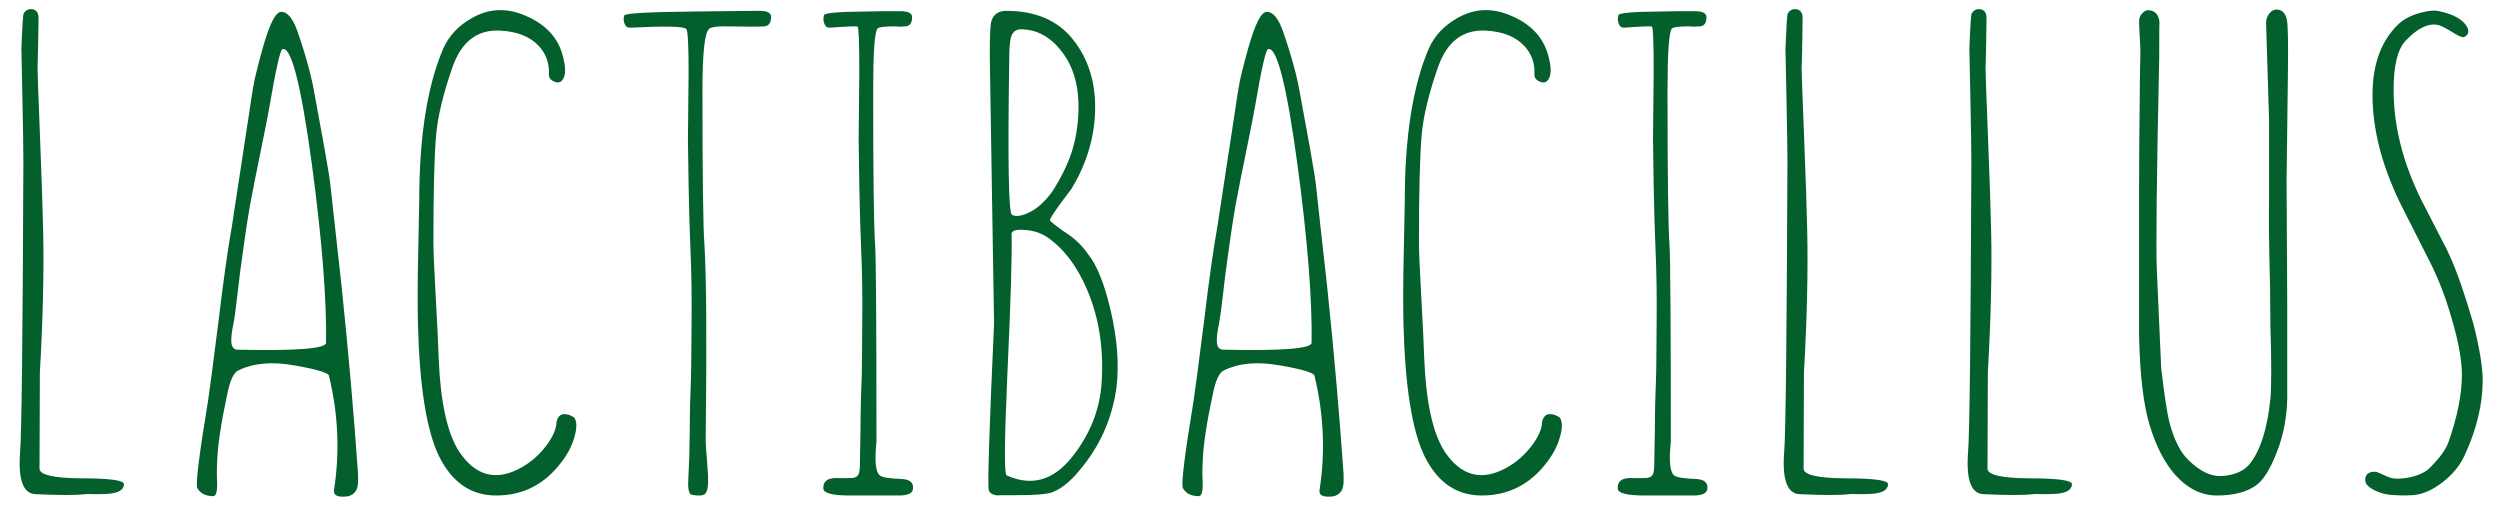 <?xml version="1.0" encoding="UTF-8"?> <svg xmlns="http://www.w3.org/2000/svg" width="111" height="23" viewBox="0 0 111 23" fill="none"> <path d="M1.668 3.045C1.668 3.23 1.702 4.183 1.77 5.901C1.848 7.864 1.897 9.324 1.917 10.281C1.956 12.039 1.907 14.129 1.77 16.551L1.755 20.784C1.726 21.077 2.346 21.229 3.616 21.238C4.885 21.238 5.515 21.326 5.505 21.502C5.496 21.756 5.252 21.898 4.773 21.927C4.646 21.936 4.456 21.941 4.202 21.941C3.977 21.932 3.831 21.932 3.762 21.941C3.391 21.99 2.659 21.99 1.565 21.941C1.028 21.912 0.803 21.297 0.891 20.096C0.96 19.305 1.008 15.008 1.038 7.205C1.038 6.668 1.023 5.701 0.994 4.305C0.964 3.006 0.95 2.288 0.95 2.151C0.989 1.155 1.023 0.638 1.052 0.599C1.14 0.452 1.267 0.389 1.433 0.408C1.619 0.438 1.712 0.569 1.712 0.804C1.712 0.901 1.707 1.229 1.697 1.785C1.687 2.41 1.677 2.83 1.668 3.045ZM14.477 15.218C14.506 13.274 14.296 10.633 13.847 7.293C13.368 3.768 12.934 2.063 12.543 2.181C12.445 2.2 12.25 3.064 11.957 4.773C11.928 4.959 11.811 5.555 11.606 6.561C11.391 7.605 11.22 8.47 11.093 9.153C10.966 9.886 10.819 10.882 10.653 12.142C10.517 13.343 10.424 14.07 10.375 14.324C10.287 14.734 10.253 15.032 10.273 15.218C10.292 15.403 10.375 15.506 10.522 15.525C13.158 15.584 14.477 15.481 14.477 15.218ZM15.898 21.355C15.898 21.541 15.868 21.683 15.81 21.78C15.712 21.936 15.57 22.024 15.385 22.044C14.985 22.083 14.799 21.99 14.828 21.766C15.092 20.086 15.019 18.396 14.609 16.697C14.609 16.561 14.106 16.404 13.1 16.229C12.094 16.043 11.254 16.116 10.58 16.448C10.375 16.546 10.214 16.888 10.097 17.474C9.823 18.733 9.672 19.73 9.643 20.462C9.633 20.638 9.628 20.843 9.628 21.077C9.638 21.37 9.643 21.536 9.643 21.575C9.633 21.878 9.574 22.029 9.467 22.029C9.135 22.029 8.901 21.912 8.764 21.678C8.676 21.531 8.832 20.247 9.233 17.825C9.301 17.386 9.457 16.199 9.701 14.266C9.926 12.4 10.121 11.014 10.287 10.105C10.356 9.676 10.619 7.947 11.078 4.92C11.195 4.1 11.288 3.562 11.357 3.309C11.435 2.977 11.537 2.586 11.664 2.137C11.967 1.062 12.24 0.525 12.485 0.525C12.768 0.525 13.012 0.823 13.217 1.419C13.598 2.522 13.852 3.465 13.979 4.246C14.018 4.451 14.155 5.198 14.389 6.487C14.565 7.464 14.662 8.074 14.682 8.318C14.701 8.533 14.76 9.07 14.858 9.93C14.985 11.043 15.087 11.966 15.165 12.698C15.468 15.589 15.712 18.377 15.898 21.062V21.355ZM19.244 10.735C19.244 11.146 19.273 11.863 19.332 12.889C19.41 14.305 19.459 15.31 19.478 15.906C19.556 17.859 19.859 19.241 20.387 20.052C21.119 21.145 22.042 21.38 23.155 20.755C23.575 20.52 23.941 20.198 24.254 19.788C24.547 19.398 24.698 19.051 24.708 18.748C24.766 18.465 24.918 18.348 25.162 18.396C25.279 18.416 25.391 18.465 25.499 18.543C25.616 18.719 25.621 18.992 25.514 19.363C25.416 19.754 25.221 20.14 24.927 20.52C24.185 21.507 23.219 22 22.027 22C20.914 22 20.069 21.419 19.493 20.257C18.936 19.114 18.624 17.142 18.555 14.339C18.536 13.45 18.541 12.396 18.57 11.175C18.599 9.729 18.614 8.982 18.614 8.934C18.614 6.092 18.966 3.841 19.669 2.181C19.923 1.595 20.357 1.131 20.973 0.789C21.705 0.379 22.471 0.34 23.272 0.672C24.161 1.033 24.723 1.6 24.957 2.371C25.142 2.986 25.137 3.392 24.942 3.587C24.854 3.675 24.737 3.685 24.591 3.616C24.434 3.548 24.361 3.436 24.371 3.279C24.39 2.801 24.244 2.391 23.931 2.049C23.541 1.629 22.97 1.399 22.218 1.36C21.202 1.302 20.494 1.839 20.094 2.972C19.674 4.173 19.43 5.193 19.361 6.033C19.283 6.941 19.244 8.509 19.244 10.735ZM31.291 21.941C31.203 22.01 31.013 22.02 30.72 21.971C30.593 21.951 30.54 21.736 30.559 21.326C30.588 20.623 30.603 20.306 30.603 20.374C30.622 19.407 30.632 18.753 30.632 18.411C30.632 18.186 30.642 17.806 30.662 17.269C30.681 16.79 30.691 16.409 30.691 16.126C30.691 16.155 30.696 15.521 30.706 14.222C30.715 13.118 30.701 12.122 30.662 11.233C30.622 10.345 30.593 9.344 30.574 8.23C30.554 6.893 30.544 6.209 30.544 6.18L30.574 3.206C30.574 2.005 30.54 1.365 30.471 1.287C30.383 1.17 29.553 1.15 27.981 1.229C27.864 1.238 27.781 1.18 27.732 1.053C27.683 0.936 27.678 0.813 27.717 0.687C27.747 0.589 28.791 0.53 30.852 0.511C30.979 0.511 31.399 0.506 32.112 0.496C33.069 0.486 33.601 0.481 33.708 0.481C34.06 0.481 34.236 0.569 34.236 0.745C34.236 1.009 34.138 1.15 33.943 1.17C33.757 1.189 33.161 1.189 32.156 1.17C31.804 1.17 31.584 1.204 31.497 1.272C31.291 1.409 31.189 2.322 31.189 4.012C31.189 7.811 31.218 10.096 31.277 10.867C31.365 12.312 31.384 15.12 31.335 19.29C31.326 19.534 31.34 19.866 31.379 20.286C31.418 20.814 31.438 21.087 31.438 21.106C31.457 21.575 31.409 21.854 31.291 21.941ZM39.926 22C39.691 22 38.964 22 37.743 22C36.962 22 36.566 21.898 36.557 21.692C36.537 21.39 36.718 21.233 37.099 21.224C37.304 21.233 37.543 21.233 37.816 21.224C37.992 21.214 38.1 21.141 38.139 21.004C38.168 20.926 38.183 20.721 38.183 20.389C38.202 19.402 38.212 18.748 38.212 18.426C38.212 18.191 38.222 17.806 38.241 17.269C38.261 16.79 38.27 16.414 38.27 16.141C38.27 16.17 38.275 15.535 38.285 14.236C38.295 13.133 38.28 12.132 38.241 11.233C38.202 10.345 38.173 9.344 38.153 8.23C38.134 6.902 38.124 6.219 38.124 6.18L38.153 3.206C38.153 1.917 38.129 1.243 38.08 1.185C38.06 1.155 37.65 1.17 36.85 1.229C36.732 1.238 36.649 1.18 36.601 1.053C36.552 0.926 36.547 0.799 36.586 0.672C36.615 0.574 37.23 0.521 38.432 0.511C38.607 0.511 38.895 0.506 39.296 0.496C39.648 0.496 39.872 0.496 39.97 0.496C40.321 0.496 40.497 0.584 40.497 0.76C40.497 1.023 40.399 1.16 40.204 1.17C40.019 1.189 39.862 1.189 39.735 1.17C39.267 1.17 39.008 1.204 38.959 1.272C38.832 1.429 38.769 2.347 38.769 4.026C38.769 7.825 38.798 10.105 38.856 10.867C38.895 11.541 38.915 14.456 38.915 19.612C38.827 20.462 38.876 20.96 39.062 21.106C39.159 21.194 39.486 21.248 40.043 21.268C40.385 21.287 40.551 21.419 40.541 21.663C40.541 21.888 40.336 22 39.926 22ZM44.693 21.106C45.797 21.605 46.763 21.336 47.593 20.301C48.394 19.295 48.834 18.191 48.912 16.99C49.009 15.506 48.804 14.153 48.297 12.933C47.847 11.849 47.247 11.048 46.495 10.53C46.202 10.335 45.86 10.227 45.469 10.208C45.089 10.179 44.903 10.247 44.913 10.413C44.942 11.224 44.879 13.333 44.722 16.741C44.595 19.602 44.586 21.058 44.693 21.106ZM44.81 2.649C44.742 7.151 44.781 9.446 44.927 9.534C45.074 9.622 45.298 9.603 45.601 9.476C46.002 9.31 46.377 8.982 46.729 8.494C47.11 7.898 47.393 7.322 47.579 6.766C47.764 6.199 47.867 5.569 47.886 4.876C47.906 3.831 47.667 2.981 47.169 2.327C46.661 1.644 46.045 1.302 45.323 1.302C45.098 1.302 44.952 1.424 44.883 1.668C44.835 1.844 44.81 2.171 44.81 2.649ZM49.571 17.21C49.376 18.606 48.824 19.837 47.916 20.901C47.496 21.409 47.086 21.731 46.685 21.868C46.441 21.946 45.958 21.985 45.235 21.985C44.522 21.985 44.219 21.99 44.327 22C44.083 21.98 43.941 21.902 43.902 21.766C43.843 21.541 43.922 19.075 44.136 14.368L43.946 2.503C43.946 1.673 43.965 1.165 44.005 0.979C44.092 0.647 44.317 0.481 44.678 0.481C45.958 0.481 46.934 0.892 47.608 1.712C48.34 2.61 48.677 3.719 48.619 5.037C48.57 6.189 48.223 7.303 47.579 8.377C46.876 9.295 46.558 9.769 46.627 9.798C46.695 9.876 46.885 10.027 47.198 10.252C47.676 10.545 48.052 10.896 48.326 11.307C48.697 11.766 49.019 12.562 49.293 13.694C49.605 15.003 49.698 16.175 49.571 17.21ZM58.235 15.218C58.264 13.274 58.054 10.633 57.605 7.293C57.126 3.768 56.692 2.063 56.301 2.181C56.203 2.2 56.008 3.064 55.715 4.773C55.686 4.959 55.569 5.555 55.364 6.561C55.149 7.605 54.978 8.47 54.851 9.153C54.724 9.886 54.577 10.882 54.411 12.142C54.275 13.343 54.182 14.07 54.133 14.324C54.045 14.734 54.011 15.032 54.031 15.218C54.05 15.403 54.133 15.506 54.279 15.525C56.916 15.584 58.235 15.481 58.235 15.218ZM59.656 21.355C59.656 21.541 59.626 21.683 59.568 21.78C59.47 21.936 59.328 22.024 59.143 22.044C58.742 22.083 58.557 21.99 58.586 21.766C58.85 20.086 58.777 18.396 58.366 16.697C58.366 16.561 57.864 16.404 56.858 16.229C55.852 16.043 55.012 16.116 54.338 16.448C54.133 16.546 53.972 16.888 53.855 17.474C53.581 18.733 53.43 19.73 53.401 20.462C53.391 20.638 53.386 20.843 53.386 21.077C53.396 21.37 53.401 21.536 53.401 21.575C53.391 21.878 53.332 22.029 53.225 22.029C52.893 22.029 52.658 21.912 52.522 21.678C52.434 21.531 52.59 20.247 52.99 17.825C53.059 17.386 53.215 16.199 53.459 14.266C53.684 12.4 53.879 11.014 54.045 10.105C54.114 9.676 54.377 7.947 54.836 4.92C54.953 4.1 55.046 3.562 55.114 3.309C55.193 2.977 55.295 2.586 55.422 2.137C55.725 1.062 55.998 0.525 56.242 0.525C56.526 0.525 56.77 0.823 56.975 1.419C57.356 2.522 57.61 3.465 57.736 4.246C57.776 4.451 57.912 5.198 58.147 6.487C58.322 7.464 58.42 8.074 58.44 8.318C58.459 8.533 58.518 9.07 58.615 9.93C58.742 11.043 58.845 11.966 58.923 12.698C59.226 15.589 59.47 18.377 59.656 21.062V21.355ZM63.002 10.735C63.002 11.146 63.031 11.863 63.09 12.889C63.168 14.305 63.217 15.31 63.236 15.906C63.314 17.859 63.617 19.241 64.144 20.052C64.877 21.145 65.8 21.38 66.913 20.755C67.333 20.52 67.699 20.198 68.011 19.788C68.305 19.398 68.456 19.051 68.466 18.748C68.524 18.465 68.676 18.348 68.92 18.396C69.037 18.416 69.149 18.465 69.257 18.543C69.374 18.719 69.379 18.992 69.271 19.363C69.174 19.754 68.978 20.14 68.685 20.52C67.943 21.507 66.976 22 65.785 22C64.672 22 63.827 21.419 63.251 20.257C62.694 19.114 62.382 17.142 62.313 14.339C62.294 13.45 62.299 12.396 62.328 11.175C62.357 9.729 62.372 8.982 62.372 8.934C62.372 6.092 62.723 3.841 63.427 2.181C63.681 1.595 64.115 1.131 64.73 0.789C65.463 0.379 66.229 0.34 67.03 0.672C67.919 1.033 68.48 1.6 68.715 2.371C68.9 2.986 68.895 3.392 68.7 3.587C68.612 3.675 68.495 3.685 68.348 3.616C68.192 3.548 68.119 3.436 68.129 3.279C68.148 2.801 68.002 2.391 67.689 2.049C67.299 1.629 66.727 1.399 65.975 1.36C64.96 1.302 64.252 1.839 63.851 2.972C63.431 4.173 63.187 5.193 63.119 6.033C63.041 6.941 63.002 8.509 63.002 10.735ZM75.196 22C74.961 22 74.234 22 73.013 22C72.232 22 71.836 21.898 71.827 21.692C71.807 21.39 71.988 21.233 72.369 21.224C72.574 21.233 72.813 21.233 73.086 21.224C73.262 21.214 73.37 21.141 73.409 21.004C73.438 20.926 73.453 20.721 73.453 20.389C73.472 19.402 73.482 18.748 73.482 18.426C73.482 18.191 73.492 17.806 73.511 17.269C73.531 16.79 73.54 16.414 73.54 16.141C73.54 16.17 73.545 15.535 73.555 14.236C73.565 13.133 73.55 12.132 73.511 11.233C73.472 10.345 73.443 9.344 73.423 8.23C73.404 6.902 73.394 6.219 73.394 6.18L73.423 3.206C73.423 1.917 73.399 1.243 73.35 1.185C73.331 1.155 72.92 1.17 72.12 1.229C72.002 1.238 71.919 1.18 71.871 1.053C71.822 0.926 71.817 0.799 71.856 0.672C71.885 0.574 72.5 0.521 73.702 0.511C73.877 0.511 74.165 0.506 74.566 0.496C74.917 0.496 75.142 0.496 75.24 0.496C75.591 0.496 75.767 0.584 75.767 0.76C75.767 1.023 75.669 1.16 75.474 1.17C75.288 1.189 75.132 1.189 75.005 1.17C74.537 1.17 74.278 1.204 74.229 1.272C74.102 1.429 74.038 2.347 74.038 4.026C74.038 7.825 74.068 10.105 74.126 10.867C74.165 11.541 74.185 14.456 74.185 19.612C74.097 20.462 74.146 20.96 74.331 21.106C74.429 21.194 74.756 21.248 75.313 21.268C75.655 21.287 75.821 21.419 75.811 21.663C75.811 21.888 75.606 22 75.196 22ZM79.992 3.045C79.992 3.23 80.026 4.183 80.095 5.901C80.173 7.864 80.222 9.324 80.241 10.281C80.28 12.039 80.231 14.129 80.095 16.551L80.08 20.784C80.051 21.077 80.671 21.229 81.94 21.238C83.21 21.238 83.84 21.326 83.83 21.502C83.82 21.756 83.576 21.898 83.098 21.927C82.971 21.936 82.78 21.941 82.526 21.941C82.302 21.932 82.155 21.932 82.087 21.941C81.716 21.99 80.983 21.99 79.89 21.941C79.353 21.912 79.128 21.297 79.216 20.096C79.284 19.305 79.333 15.008 79.362 7.205C79.362 6.668 79.348 5.701 79.318 4.305C79.289 3.006 79.274 2.288 79.274 2.151C79.314 1.155 79.348 0.638 79.377 0.599C79.465 0.452 79.592 0.389 79.758 0.408C79.943 0.438 80.036 0.569 80.036 0.804C80.036 0.901 80.031 1.229 80.022 1.785C80.012 2.41 80.002 2.83 79.992 3.045ZM88.158 3.045C88.158 3.23 88.192 4.183 88.26 5.901C88.338 7.864 88.387 9.324 88.407 10.281C88.446 12.039 88.397 14.129 88.26 16.551L88.246 20.784C88.216 21.077 88.837 21.229 90.106 21.238C91.376 21.238 92.005 21.326 91.996 21.502C91.986 21.756 91.742 21.898 91.263 21.927C91.136 21.936 90.946 21.941 90.692 21.941C90.467 21.932 90.321 21.932 90.252 21.941C89.881 21.99 89.149 21.99 88.055 21.941C87.518 21.912 87.294 21.297 87.381 20.096C87.45 19.305 87.499 15.008 87.528 7.205C87.528 6.668 87.513 5.701 87.484 4.305C87.455 3.006 87.44 2.288 87.44 2.151C87.479 1.155 87.513 0.638 87.543 0.599C87.63 0.452 87.757 0.389 87.923 0.408C88.109 0.438 88.202 0.569 88.202 0.804C88.202 0.901 88.197 1.229 88.187 1.785C88.177 2.41 88.168 2.83 88.158 3.045ZM101.553 17.283C101.582 18.328 101.416 19.29 101.055 20.169C100.772 20.872 100.479 21.331 100.176 21.546C99.756 21.849 99.175 22 98.433 22C97.749 22 97.134 21.697 96.587 21.092C96.109 20.555 95.728 19.817 95.445 18.88C95.171 17.981 95.015 16.673 94.976 14.954V8.274C94.976 7.044 94.986 5.726 95.005 4.319C95.005 3.909 95.01 3.47 95.02 3.001C95.029 2.591 95.034 2.366 95.034 2.327C95.034 2.2 95.025 1.971 95.005 1.639C94.986 1.297 94.976 1.067 94.976 0.95C94.976 0.794 95.029 0.667 95.137 0.569C95.225 0.481 95.313 0.442 95.401 0.452C95.694 0.472 95.855 0.657 95.884 1.009C95.874 0.901 95.869 1.419 95.869 2.562C95.752 7.981 95.718 11.15 95.767 12.068C95.894 14.891 95.957 16.316 95.957 16.346C96.094 17.547 96.221 18.367 96.338 18.807C96.543 19.559 96.822 20.101 97.173 20.433C97.681 20.931 98.174 21.165 98.653 21.136C99.239 21.097 99.663 20.901 99.927 20.55C100.386 19.935 100.679 18.982 100.806 17.693C100.855 17.166 100.855 16.097 100.806 14.485L100.791 12.757C100.742 10.911 100.728 9.573 100.747 8.743C100.747 8.245 100.747 7.122 100.747 5.374C100.669 2.708 100.625 1.268 100.615 1.053C100.606 0.896 100.65 0.75 100.747 0.613C100.845 0.486 100.952 0.423 101.07 0.423C101.314 0.423 101.47 0.574 101.538 0.877C101.587 1.121 101.602 1.956 101.582 3.382C101.572 4.046 101.553 5.584 101.524 7.996C101.543 11.521 101.553 13.372 101.553 13.548V17.283ZM109.821 14.383C110.095 15.467 110.231 16.302 110.231 16.888C110.231 17.952 109.963 19.065 109.426 20.227C109.211 20.686 108.879 21.087 108.429 21.429C107.98 21.77 107.546 21.956 107.126 21.985C106.794 22.005 106.462 22 106.13 21.971C105.846 21.941 105.593 21.863 105.368 21.736C105.134 21.609 105.016 21.468 105.016 21.311C105.016 21.067 105.158 20.945 105.441 20.945C105.51 20.945 105.612 20.98 105.749 21.048C105.925 21.136 106.066 21.194 106.174 21.224C106.369 21.273 106.642 21.263 106.994 21.194C107.394 21.106 107.692 20.965 107.887 20.77C108.317 20.34 108.591 19.964 108.708 19.642C109.108 18.509 109.308 17.508 109.308 16.639C109.308 15.984 109.152 15.135 108.84 14.09C108.576 13.172 108.249 12.332 107.858 11.57C107.468 10.799 107.087 10.047 106.716 9.314C105.798 7.518 105.339 5.818 105.339 4.217C105.339 2.889 105.705 1.858 106.437 1.126C106.681 0.872 107.023 0.687 107.463 0.569C107.814 0.472 108.093 0.447 108.298 0.496C108.942 0.633 109.357 0.867 109.543 1.199C109.64 1.395 109.601 1.541 109.426 1.639C109.347 1.678 109.186 1.619 108.942 1.463C108.63 1.268 108.405 1.15 108.268 1.111C107.829 1.014 107.346 1.243 106.818 1.8C106.457 2.171 106.276 2.898 106.276 3.982C106.276 5.623 106.701 7.283 107.551 8.963C107.834 9.52 108.107 10.052 108.371 10.56C108.556 10.901 108.683 11.155 108.752 11.321C109.074 12.015 109.43 13.035 109.821 14.383Z" fill="#03602C"></path> </svg> 